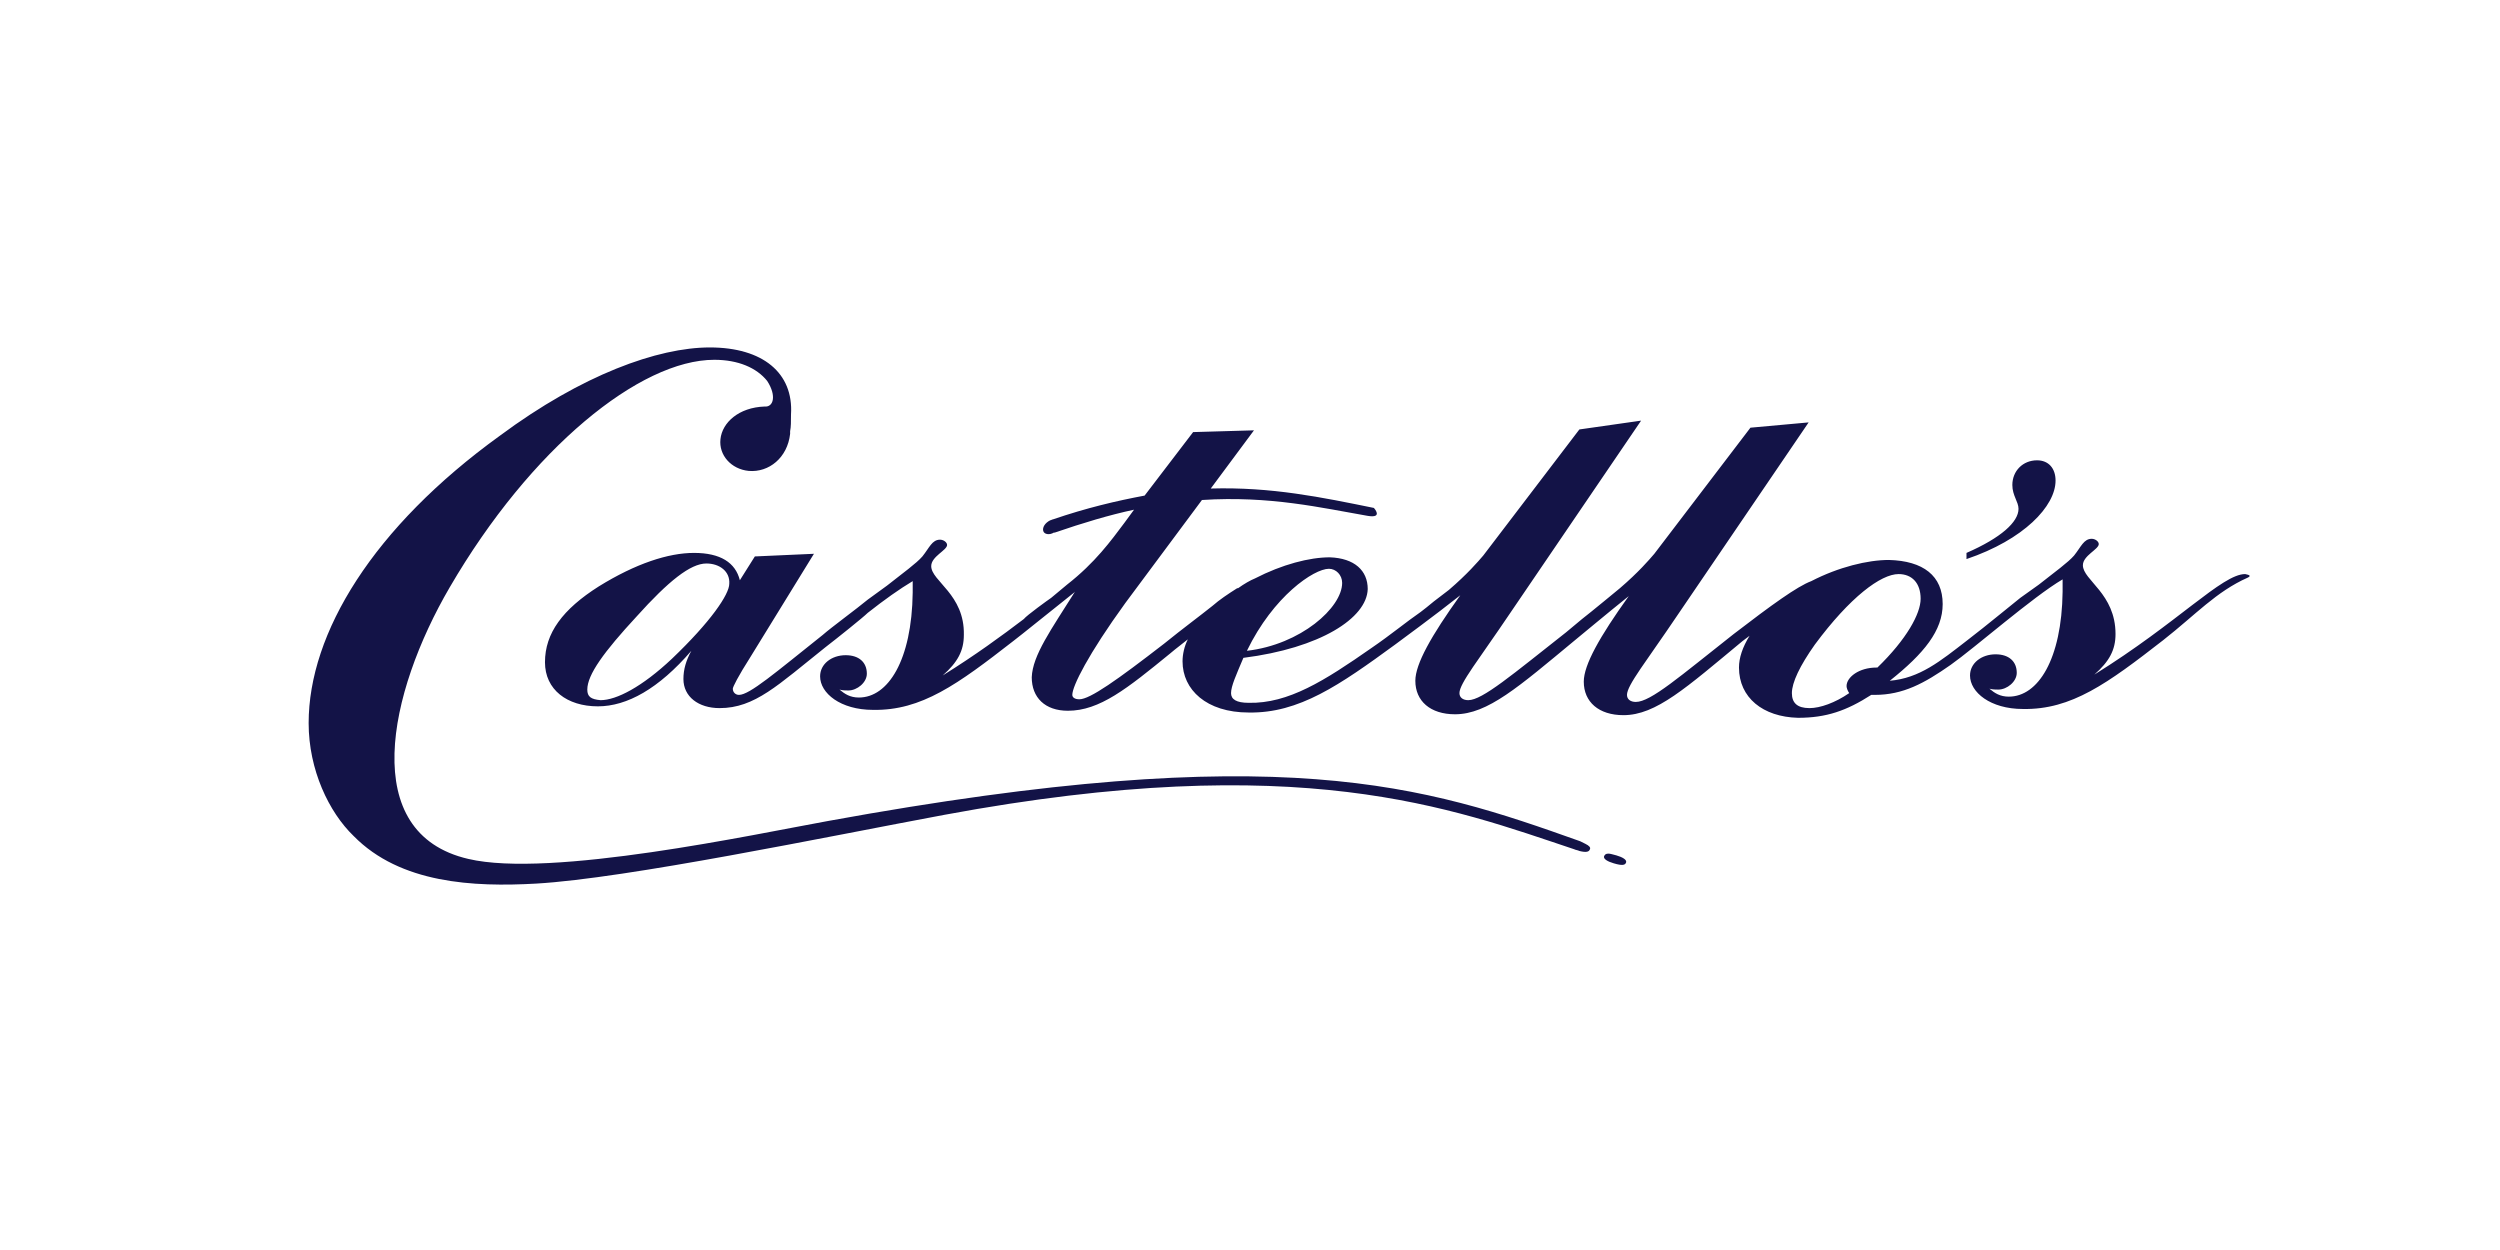 <?xml version="1.0" encoding="utf-8"?>
<!-- Generator: Adobe Illustrator 25.3.1, SVG Export Plug-In . SVG Version: 6.00 Build 0)  -->
<svg version="1.1" id="Layer_1" xmlns="http://www.w3.org/2000/svg" xmlns:xlink="http://www.w3.org/1999/xlink" x="0px" y="0px"
	 viewBox="0 0 283.5 141.7" style="enable-background:new 0 0 283.5 141.7;" xml:space="preserve">
<g>
	<defs>
		<path id="SVGID_1_" d="M181.9,97.1c-0.1,0.3,0.4,0.6,1.1,0.8c1,0.3,1.3,0.2,1.4-0.1c0.1-0.3-0.4-0.6-1.1-0.8
			c-0.4-0.1-0.7-0.2-0.9-0.2C182.1,96.8,182,96.9,181.9,97.1 M228.2,55c0,1.2,0.7,1.9,0.7,2.7c0,1.5-2,3.3-5.9,5v0.7
			c6.5-2.2,10.1-6,10.1-8.9c0-1.4-0.8-2.3-2.1-2.3C229.4,52.2,228.2,53.4,228.2,55 M203.2,78.6c0-1.2,0.9-3.1,2.6-5.5
			c4-5.4,7.5-8,9.5-8c1.5,0,2.5,1,2.5,2.8c0,1.7-1.6,4.6-4.9,7.8c-0.1,0-0.1,0-0.1,0c-2,0-3.4,1.1-3.4,2.1c0,0.2,0.1,0.5,0.3,0.8
			c-1.6,1.1-3.3,1.7-4.5,1.7h0C203.8,80.3,203.2,79.7,203.2,78.6 M150.7,64.5c0.8,0,1.5,0.7,1.5,1.6c0,2.8-4.7,7-10.8,7.7
			C144.4,67.6,149,64.5,150.7,64.5 M66.6,78.2c0-1.7,1.9-4.3,5.6-8.3c3.6-4,6.1-6,7.9-6c1.5,0,2.7,0.9,2.6,2.3
			c0,1.2-2.1,4.3-6.5,8.5c-3.4,3.2-6.3,4.7-8.1,4.7h0C67,79.3,66.6,79,66.6,78.2 M179.1,48.7L168.2,63c-0.6,0.7-1.8,2.1-3.9,3.9
			l-1.7,1.3c-0.6,0.5-1.1,0.9-1.5,1.2c-1.6,1.1-3.4,2.6-5.6,4.1c-5.3,3.7-9.4,6.3-13.9,6.2c-1.4,0-2-0.4-2-1.1c0-0.8,0.6-2.1,1.4-4
			c8.7-1.1,14-4.5,14.1-7.8c0-2.1-1.5-3.5-4.3-3.6c-2.3,0-5.4,0.8-8.5,2.4c-0.5,0.2-1.2,0.6-1.9,1.1c0,0,0,0-0.1,0
			c-1.1,0.7-2,1.3-2.8,2c-1.5,1.2-3.4,2.6-5.5,4.3c-5.3,4.1-8.4,6.3-9.6,6.3c-0.5,0-0.8-0.2-0.8-0.5c0-1,1.8-4.6,6-10.4l8.7-11.7
			c7.7-0.5,13.6,0.9,18.8,1.8c1.8,0.3,0.7-0.9,0.7-0.9c-5.9-1.2-11.6-2.4-18.5-2.2l4.9-6.6l-6.9,0.2l-5.5,7.2
			c-3.2,0.6-6.6,1.4-10.4,2.7l0,0c-0.1,0-0.2,0.1-0.3,0.1c-0.6,0.3-0.9,0.8-0.8,1.2c0.1,0.4,0.7,0.5,1.2,0.2c0,0,0.1,0,0.1,0
			c3.2-1.1,6.2-2,9-2.6l-1.1,1.5c-1.5,2-3.3,4.5-6.5,7l-1.8,1.5c-0.3,0.2-2.8,2-3.1,2.4c-2.5,1.9-5.5,4.1-9.2,6.4
			c1.7-1.5,2.4-2.8,2.4-4.6c0.1-4.6-3.7-6.1-3.7-7.8c0-1.1,1.8-1.8,1.8-2.4c0-0.3-0.4-0.6-0.8-0.6c-0.9,0-1.2,0.9-2,1.9
			c-0.7,0.8-2.1,1.8-4,3.3L98.4,68c-1.2,1-4.2,3.2-5.1,4c-5.4,4.3-8.3,6.8-9.5,6.8c-0.4,0-0.7-0.3-0.7-0.7c0-0.2,0.6-1.4,2-3.6
			l7.2-11.7l-6.7,0.3l-1.7,2.7c-0.5-2-2.2-3.1-5.2-3.1c-2.9,0-6.6,1.2-10.8,3.8c-4.1,2.6-6.1,5.3-6.1,8.6c0,3.1,2.5,5,6,5
			c3.3,0,6.9-2,10.6-6.3c-0.6,1.1-0.9,2.1-0.9,3.2c0,2,1.7,3.3,4.1,3.3c4,0,6.6-2.6,12-6.9c1.3-1,4.3-3.4,4.8-3.9
			c1.9-1.5,3.6-2.7,5.1-3.6c0,0.4,0,0.9,0,1.3c-0.1,7.7-2.8,11.9-6.1,11.9c-1,0-1.6-0.4-2.2-0.9c0.4,0.1,0.7,0.1,1,0.1
			c1,0,2.1-0.9,2.1-1.9c0-1.3-0.9-2.1-2.4-2.1c-1.6,0-2.9,1-2.9,2.4c0,1.9,2.3,3.8,6,3.8c5.5,0.1,9.6-2.9,15.9-7.8
			c0.8-0.6,4.5-3.6,6.9-5.5c0,0,0.1-0.1,0.1-0.1c-2.7,4.3-4.8,7.2-4.9,9.7c0,2.3,1.5,3.8,4.1,3.8c3.6,0,6.7-2.5,11.6-6.5
			c0.7-0.6,1.4-1.1,2-1.6c-0.4,0.8-0.6,1.7-0.6,2.5c0,3.2,2.7,5.8,7.5,5.8c5.7,0.1,10.3-3.1,16.6-7.7c0.8-0.6,4.5-3.3,7.4-5.6
			c-3.3,4.6-5.1,7.8-5.1,9.7c0,2.3,1.7,3.8,4.5,3.8c3.7,0,7.2-3.1,13.6-8.4c0.5-0.4,3.6-3,6.1-5c0,0,0,0,0,0
			c-3.3,4.6-5.1,7.8-5.1,9.7c0,2.3,1.7,3.8,4.5,3.8c3.7,0,7.1-3.1,13.5-8.4c0.3-0.2,0.5-0.4,0.8-0.6c-0.8,1.3-1.2,2.5-1.2,3.6
			c0,3.4,2.7,5.6,6.7,5.7c3.2,0,5.5-0.8,8.3-2.6c0.1,0,0.3,0,0.4,0c3.2,0,5.6-1.3,8.6-3.4c2.7-1.9,9.3-7.7,12.7-9.7c0,0.4,0,1,0,1.4
			c-0.1,7.7-2.8,11.9-6.1,11.9c-1,0-1.6-0.4-2.2-0.9c0.4,0.1,0.7,0.1,1,0.1c1,0,2.1-0.9,2.1-1.9c0-1.3-0.9-2.1-2.4-2.1
			c-1.6,0-2.9,1-2.9,2.4c0,1.9,2.3,3.8,6,3.8c5.5,0.1,9.6-2.9,15.9-7.8c3.7-2.9,6-5.5,9.6-7.1c0.4-0.2,0.2-0.3-0.3-0.4
			c-2.6,0-7.6,5.5-17.1,11.4c1.7-1.5,2.4-2.8,2.4-4.6c0-4.6-3.7-6.1-3.7-7.8c0-1.1,1.8-1.8,1.8-2.4c0-0.3-0.4-0.6-0.8-0.6
			c-0.9,0-1.2,0.9-2,1.9c-0.7,0.8-2.1,1.8-4,3.3l-2.1,1.5c-0.4,0.3-3.9,3.2-6,4.8c-3.1,2.4-5.4,4.3-8.8,4.6c3.9-3.1,6-5.7,6-8.7
			c0-3.2-2.2-4.9-6.1-5c-2.4,0-5.7,0.8-8.8,2.4c-1.6,0.6-4.5,2.7-8.8,6c-6.1,4.8-9.4,7.7-11.1,7.7c-0.6,0-1-0.3-1-0.8
			c0-1.1,2.2-3.8,5.7-9l14.9-21.9l-6.6,0.6l-10.9,14.3c-0.6,0.7-1.8,2.1-3.9,3.9l-1.7,1.4c-1.2,1-2.1,1.7-2.6,2.1
			c-0.6,0.5-1.2,1-1.8,1.5c-6.1,4.8-9.5,7.7-11.1,7.7c-0.6,0-1-0.3-1-0.8c0-1.1,2.2-3.8,5.7-9l14.9-21.9L179.1,48.7z M80.5,39.4
			c-5.9,0-14.5,3.1-23.8,10C42.3,59.8,35,71.8,35,82c0,5.3,2.3,10.1,5.1,12.8c5.3,5.4,13.6,5.8,20.7,5.4c10.3-0.6,32.9-5.3,46.3-7.8
			c40.4-7.5,57.6-0.7,71.4,3.9c0.2,0.1,0.4,0.1,0.6,0.2c0.8,0.2,1.1,0.1,1.2-0.2c0.1-0.2-0.1-0.4-0.5-0.6c0,0-0.4-0.2-0.6-0.3
			c0,0,0,0,0,0c0,0,0,0,0,0c-17.7-6.3-33.8-11.7-85.3-2.3c-8.3,1.5-31.5,6.5-40.8,4.3c-12.5-2.9-9.1-18.8-2.1-30.8
			c9.2-15.8,21.6-25.8,30-25.8c2.7,0,4.8,0.9,6,2.4c1.1,1.7,0.7,3-0.3,2.9c-2.9,0.1-4.8,1.8-5,3.7c-0.2,1.8,1.2,3.4,3.2,3.6
			c2.3,0.2,4.4-1.5,4.7-4.2c0-0.1,0-0.2,0-0.3c0.1-0.5,0.1-1.1,0.1-1.9C90,42.3,86.5,39.4,80.5,39.4z"/>
	</defs>
	<use xlink:href="#SVGID_1_"  style="overflow:visible;fill:#131347;"/>
	<clipPath id="SVGID_2_">
		<use xlink:href="#SVGID_1_"  style="overflow:visible;"/>
	</clipPath>
</g>
</svg>
